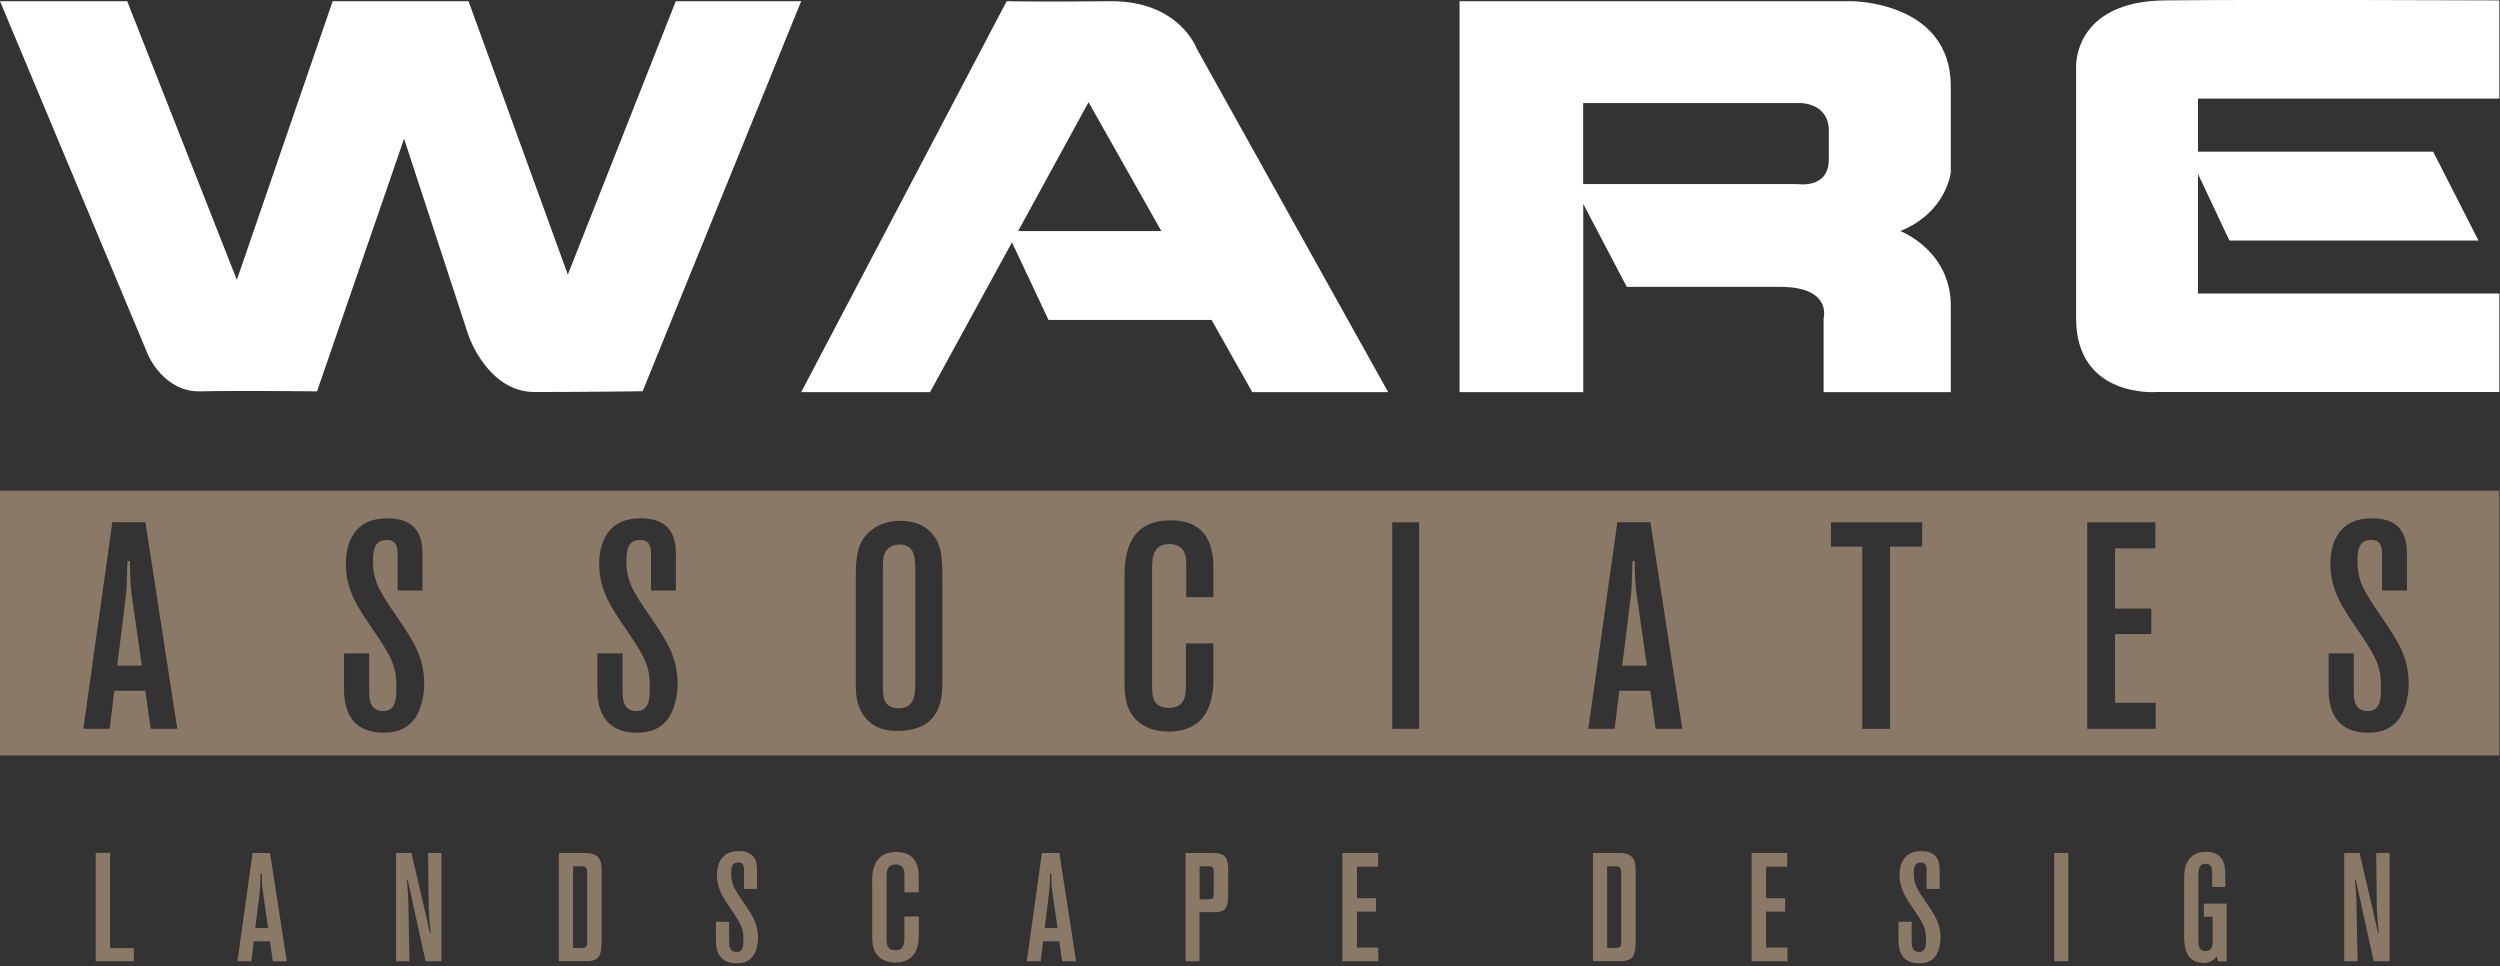 <?xml version="1.0" encoding="UTF-8" standalone="no"?>
<!DOCTYPE svg PUBLIC "-//W3C//DTD SVG 1.1//EN" "http://www.w3.org/Graphics/SVG/1.1/DTD/svg11.dtd">
<svg width="100%" height="100%" viewBox="0 0 251 97" version="1.1" xmlns="http://www.w3.org/2000/svg" xmlns:xlink="http://www.w3.org/1999/xlink" xml:space="preserve" xmlns:serif="http://www.serif.com/" style="fill-rule:evenodd;clip-rule:evenodd;stroke-linejoin:round;stroke-miterlimit:2;">
    <rect x="0" y="0" width="251" height="97" fill="#333333" stroke="none"/>
    <g>
        <path d="M67.85,0.12L57.01,27.57L47.04,0.12L33.4,0.12L23.78,28.1L12.77,0.12L0,0.12L14.86,35.62C14.86,35.62 16.42,39.37 20.11,39.29C23.8,39.21 31.83,39.29 31.83,39.29L40.57,13.93L47.04,33.69C47.04,33.69 48.96,39.36 53.68,39.36C58.4,39.36 64.52,39.28 64.52,39.28L80.44,0.12L67.85,0.12Z" style="fill:white;fill-rule:nonzero;"/>
        <path d="M111.39,0.12C104.39,0.2 101.07,0.12 101.07,0.12L80.44,39.37L93.38,39.37L101.6,24.33L105.27,32.12L121.64,32.12L125.73,39.37L139.37,39.37L120.13,4.84C120.13,4.84 118.38,0.04 111.39,0.12ZM102.22,23.2L109.29,10.26L116.6,23.2L102.22,23.2Z" style="fill:white;fill-rule:nonzero;"/>
        <path d="M185.88,0.12L146.54,0.12L146.54,39.37L158.96,39.37L158.96,20.48L163.33,28.8L178.72,28.8C183.97,28.8 183.09,31.95 183.09,31.95L183.09,39.37L195.86,39.37L195.86,30.72C195.86,25.12 190.79,23.2 190.79,23.2C195.51,21.28 195.86,17.25 195.86,17.25L195.86,8.68C195.86,0.11 185.88,0.12 185.88,0.12ZM183.61,13.06L183.61,16.03C183.61,19 180.46,18.48 180.46,18.48L158.95,18.48L158.95,10.35L180.9,10.35C183.78,10.61 183.61,13.06 183.61,13.06Z" style="fill:white;fill-rule:nonzero;"/>
        <path d="M250.93,9.9L250.93,0.04C250.93,0.04 226.62,-0.06 217.36,0.04C208.09,0.14 208.44,6.76 208.44,6.76L208.44,31.94C208.44,39.98 216.48,39.36 216.48,39.36L250.93,39.36L250.93,29.47L220.68,29.47L220.68,17.46L223.83,24.15L248.84,24.15L244.29,15.23L220.68,15.23L220.68,9.9L250.93,9.9Z" style="fill:white;fill-rule:nonzero;"/>
    </g>
    <g>
        <g>
            <path d="M159.93,85.64L162.56,85.64C164.1,85.64 164.22,86.52 164.22,87.39L164.22,94.62C164.22,96.05 163.85,96.5 162.68,96.5L159.93,96.5L159.93,85.64ZM161.36,86.97L161.36,95.17L162.31,95.17C162.73,95.17 162.77,94.92 162.77,94.57L162.77,87.72C162.77,87.3 162.75,86.97 162.19,86.97L161.36,86.97Z" style="fill:rgb(139,121,103);fill-rule:nonzero;"/>
            <path d="M175.85,85.64L179.44,85.64L179.44,87.01L177.32,87.01L177.32,90.18L179.23,90.18L179.23,91.52L177.32,91.52L177.32,95.14L179.46,95.14L179.46,96.51L175.86,96.51L175.86,85.64L175.85,85.64Z" style="fill:rgb(139,121,103);fill-rule:nonzero;"/>
            <path d="M191.94,94.53C191.94,94.9 191.94,95.58 192.68,95.58C193.36,95.58 193.37,94.89 193.37,94.32C193.37,93.3 193.19,92.84 192.2,91.4C191.34,90.15 190.71,89.23 190.71,87.83C190.71,87.25 190.83,86.75 191.08,86.34C191.51,85.65 192.17,85.45 192.91,85.45C194.26,85.45 194.74,86.19 194.74,87.31L194.74,89.25L193.43,89.25L193.43,87.33C193.43,86.99 193.38,86.59 192.86,86.59C192.2,86.59 192.14,87.14 192.14,87.68C192.14,88.79 192.48,89.3 193.54,90.83C194.23,91.86 194.83,92.74 194.83,94.14C194.83,94.86 194.64,95.56 194.32,96C193.81,96.68 193.09,96.72 192.69,96.72C190.61,96.72 190.61,94.92 190.61,94.37L190.61,92.55L191.93,92.55L191.93,94.53L191.94,94.53Z" style="fill:rgb(139,121,103);fill-rule:nonzero;"/>
            <rect x="206.24" y="85.64" width="1.42" height="10.87" style="fill:rgb(139,121,103);fill-rule:nonzero;"/>
            <path d="M219.29,88.6C219.29,87.66 219.29,87.03 219.69,86.41C220.2,85.59 221.01,85.52 221.48,85.52C223.42,85.52 223.42,87.1 223.42,87.91L223.42,89.05L222.1,89.05L222.1,87.83C222.1,87.21 222.07,86.72 221.44,86.72C220.72,86.72 220.72,87.38 220.72,87.92L220.72,94.17C220.72,94.88 220.72,95.48 221.43,95.48C222.15,95.48 222.15,94.83 222.15,94.51L222.15,92.05L221.27,92.05L221.27,90.73L223.56,90.73L223.56,96.52L222.7,96.52L222.57,96C222.37,96.25 222.06,96.68 221.26,96.68C219.29,96.68 219.29,94.76 219.29,93.97L219.29,88.6Z" style="fill:rgb(139,121,103);fill-rule:nonzero;"/>
            <path d="M236.9,85.64L238.52,92.6C238.61,93.02 238.67,93.32 238.75,93.68L238.84,93.68C238.78,93.17 238.72,92.66 238.69,92.14L238.63,91.12L238.57,85.64L239.91,85.64L239.91,96.51L238.32,96.51L236.53,88.37L236.44,88.37L236.52,89.31L236.58,90.25L236.7,96.51L235.36,96.51L235.36,85.64L236.9,85.64Z" style="fill:rgb(139,121,103);fill-rule:nonzero;"/>
        </g>
        <g>
            <path d="M11.06,85.63L11.06,95.19L13.43,95.19L13.43,96.51L9.61,96.51L9.61,85.63L11.06,85.63Z" style="fill:rgb(139,121,103);fill-rule:nonzero;"/>
            <path d="M27.11,85.64L28.79,96.51L27.39,96.51L27.11,94.51L25.48,94.51L25.23,96.51L23.84,96.51L25.36,85.64L27.11,85.64ZM26.17,87.69C26.12,89.11 26.12,89.26 26.09,89.44L25.63,93.18L26.92,93.18L26.38,89.41C26.32,88.99 26.3,88.58 26.29,87.69L26.17,87.69Z" style="fill:rgb(139,121,103);fill-rule:nonzero;"/>
            <path d="M41.31,85.64L42.93,92.6C43.02,93.02 43.08,93.32 43.16,93.68L43.25,93.68C43.19,93.17 43.13,92.66 43.1,92.14L43.04,91.12L42.98,85.64L44.32,85.64L44.32,96.51L42.73,96.51L40.94,88.37L40.85,88.37L40.93,89.31L40.99,90.25L41.11,96.51L39.77,96.51L39.77,85.64L41.31,85.64Z" style="fill:rgb(139,121,103);fill-rule:nonzero;"/>
            <path d="M56.11,85.64L58.74,85.64C60.28,85.64 60.4,86.52 60.4,87.39L60.4,94.62C60.4,96.05 60.03,96.5 58.86,96.5L56.11,96.5L56.11,85.64ZM57.54,86.97L57.54,95.17L58.49,95.17C58.91,95.17 58.95,94.92 58.95,94.57L58.95,87.72C58.95,87.3 58.93,86.97 58.37,86.97L57.54,86.97Z" style="fill:rgb(139,121,103);fill-rule:nonzero;"/>
            <path d="M73.21,94.53C73.21,94.9 73.21,95.58 73.95,95.58C74.63,95.58 74.64,94.89 74.64,94.32C74.64,93.3 74.46,92.84 73.47,91.4C72.61,90.15 71.98,89.23 71.98,87.83C71.98,87.25 72.1,86.75 72.35,86.34C72.78,85.65 73.44,85.45 74.18,85.45C75.53,85.45 76.01,86.19 76.01,87.31L76.01,89.25L74.7,89.25L74.7,87.33C74.7,86.99 74.65,86.59 74.13,86.59C73.47,86.59 73.41,87.14 73.41,87.68C73.41,88.79 73.75,89.3 74.81,90.83C75.5,91.86 76.1,92.74 76.1,94.14C76.1,94.86 75.91,95.56 75.59,96C75.08,96.68 74.36,96.72 73.96,96.72C71.88,96.72 71.88,94.92 71.88,94.37L71.88,92.55L73.2,92.55L73.2,94.53L73.21,94.53Z" style="fill:rgb(139,121,103);fill-rule:nonzero;"/>
            <path d="M87.56,88.65C87.56,87.7 87.56,85.54 89.99,85.54C92.24,85.54 92.24,87.43 92.24,88.2L92.24,89.59L90.81,89.59L90.81,87.91C90.81,87.56 90.81,86.79 89.92,86.79C89.01,86.79 89.01,87.59 89.01,88.14L89.01,94.14C89.01,94.76 89.01,95.4 89.89,95.4C90.8,95.4 90.8,94.69 90.8,94.03L90.8,92.01L92.25,92.01L92.25,93.84C92.25,95.07 91.93,96.64 89.86,96.64C89.06,96.64 88.31,96.33 87.91,95.67C87.57,95.12 87.57,94.45 87.57,93.88L87.57,88.65L87.56,88.65Z" style="fill:rgb(139,121,103);fill-rule:nonzero;"/>
            <path d="M106.36,85.64L108.04,96.51L106.64,96.51L106.36,94.51L104.73,94.51L104.48,96.51L103.09,96.51L104.61,85.64L106.36,85.64ZM105.43,87.69C105.38,89.11 105.38,89.26 105.35,89.44L104.89,93.18L106.18,93.18L105.64,89.41C105.58,88.99 105.56,88.58 105.55,87.69L105.43,87.69Z" style="fill:rgb(139,121,103);fill-rule:nonzero;"/>
            <path d="M119.03,85.64L121.82,85.64C123.21,85.64 123.31,86.33 123.31,87.5L123.31,89.56C123.31,91.08 123.19,91.58 121.86,91.58L120.43,91.58L120.43,96.51L119.03,96.51L119.03,85.64ZM120.44,86.97L120.44,90.29L121.35,90.29C121.69,90.29 121.86,90.21 121.86,89.8L121.86,87.52C121.86,87.13 121.8,86.97 121.32,86.97L120.44,86.97Z" style="fill:rgb(139,121,103);fill-rule:nonzero;"/>
            <path d="M134.77,85.64L138.36,85.64L138.36,87.01L136.24,87.01L136.24,90.18L138.15,90.18L138.15,91.52L136.24,91.52L136.24,95.14L138.38,95.14L138.38,96.51L134.78,96.51L134.78,85.64L134.77,85.64Z" style="fill:rgb(139,121,103);fill-rule:nonzero;"/>
        </g>
    </g>
    <g>
        <path d="M90.32,54.67C90.11,54.67 89.15,54.67 88.79,55.67C88.64,56.08 88.64,56.52 88.64,57.81L88.64,68.94C88.64,69.97 88.73,71.11 90.23,71.11C91.85,71.11 91.9,69.76 91.9,68.29L91.9,57.84C91.91,56.05 91.91,54.67 90.32,54.67Z" style="fill:rgb(139,121,103);fill-rule:nonzero;"/>
        <path d="M164.13,56.34L163.9,56.34C163.81,59.04 163.81,59.34 163.75,59.69L162.87,66.83L165.34,66.83L164.31,59.63C164.19,58.84 164.16,58.05 164.13,56.34Z" style="fill:rgb(139,121,103);fill-rule:nonzero;"/>
        <path d="M0,49.26L0,75.84L250.93,75.84L250.93,49.26L0,49.26ZM15.12,73.17L14.59,69.35L11.48,69.35L11.01,73.17L8.37,73.17L11.28,52.43L14.6,52.43L17.8,73.17L15.12,73.17ZM41.62,72.18C40.65,73.47 39.27,73.56 38.51,73.56C34.54,73.56 34.54,70.12 34.54,69.07L34.54,65.6L37.07,65.6L37.07,69.39C37.07,70.09 37.07,71.39 38.48,71.39C39.77,71.39 39.8,70.07 39.8,68.98C39.8,67.04 39.45,66.16 37.57,63.4C35.93,61.02 34.72,59.26 34.72,56.59C34.72,55.47 34.96,54.53 35.42,53.74C36.24,52.42 37.51,52.04 38.92,52.04C41.5,52.04 42.42,53.45 42.42,55.59L42.42,59.29L39.92,59.29L39.92,55.62C39.92,54.97 39.83,54.21 38.83,54.21C37.57,54.21 37.45,55.27 37.45,56.3C37.45,58.41 38.1,59.38 40.12,62.32C41.44,64.29 42.59,65.96 42.59,68.64C42.59,70 42.24,71.32 41.62,72.18ZM67.06,72.18C66.09,73.47 64.71,73.56 63.95,73.56C59.98,73.56 59.98,70.12 59.98,69.07L59.98,65.6L62.51,65.6L62.51,69.39C62.51,70.09 62.51,71.39 63.92,71.39C65.21,71.39 65.24,70.07 65.24,68.98C65.24,67.04 64.89,66.16 63.01,63.4C61.36,61.02 60.16,59.26 60.16,56.59C60.16,55.47 60.39,54.53 60.86,53.74C61.68,52.42 62.95,52.04 64.36,52.04C66.94,52.04 67.86,53.45 67.86,55.59L67.86,59.29L65.36,59.29L65.36,55.62C65.36,54.97 65.27,54.21 64.27,54.21C63.01,54.21 62.89,55.27 62.89,56.3C62.89,58.41 63.54,59.38 65.56,62.32C66.88,64.29 68.03,65.96 68.03,68.64C68.03,70 67.68,71.32 67.06,72.18ZM94.61,68.5C94.61,70.03 94.55,73.38 90.09,73.38C89.53,73.38 87.42,73.38 86.42,71.35C85.92,70.41 85.92,69.41 85.92,68.41L85.92,58.05C85.92,56.17 86.01,54.82 86.95,53.73C87.8,52.76 89.06,52.29 90.36,52.29C91.51,52.29 92.62,52.55 93.47,53.46C94.62,54.66 94.62,56.1 94.62,58.66L94.62,68.5L94.61,68.5ZM121.83,59.96L119.1,59.96L119.1,56.76C119.1,56.08 119.1,54.62 117.4,54.62C115.67,54.62 115.67,56.15 115.67,57.2L115.67,68.66C115.67,69.83 115.67,71.07 117.34,71.07C119.07,71.07 119.07,69.72 119.07,68.46L119.07,64.6L121.83,64.6L121.83,68.1C121.83,70.45 121.21,73.45 117.28,73.45C115.75,73.45 114.31,72.86 113.55,71.6C112.9,70.54 112.9,69.28 112.9,68.19L112.9,58.17C112.9,56.35 112.9,52.24 117.54,52.24C121.83,52.24 121.83,55.85 121.83,57.32L121.83,59.96ZM142.48,73.17L139.78,73.17L139.78,52.44L142.48,52.44L142.48,73.17ZM166.22,73.17L165.69,69.35L162.58,69.35L162.11,73.17L159.47,73.17L162.38,52.43L165.7,52.43L168.9,73.17L166.22,73.17ZM192.99,54.88L189.76,54.88L189.76,73.18L186.97,73.18L186.97,54.88L183.83,54.88L183.83,52.44L192.99,52.44L192.99,54.88ZM216.43,73.17L209.56,73.17L209.56,52.44L216.4,52.44L216.4,55.05L212.35,55.05L212.35,61.1L215.99,61.1L215.99,63.66L212.35,63.66L212.35,70.56L216.43,70.56L216.43,73.17ZM240.86,72.18C239.89,73.47 238.51,73.56 237.75,73.56C233.79,73.56 233.79,70.12 233.79,69.07L233.79,65.6L236.32,65.6L236.32,69.39C236.32,70.09 236.32,71.39 237.73,71.39C239.02,71.39 239.05,70.07 239.05,68.98C239.05,67.04 238.7,66.16 236.82,63.4C235.18,61.02 233.97,59.26 233.97,56.59C233.97,55.47 234.2,54.53 234.67,53.74C235.49,52.42 236.76,52.04 238.17,52.04C240.76,52.04 241.66,53.45 241.66,55.59L241.66,59.29L239.16,59.29L239.16,55.62C239.16,54.97 239.07,54.21 238.07,54.21C236.81,54.21 236.69,55.27 236.69,56.3C236.69,58.41 237.34,59.38 239.36,62.32C240.68,64.29 241.83,65.96 241.83,68.64C241.83,70 241.48,71.32 240.86,72.18Z" style="fill:rgb(139,121,103);fill-rule:nonzero;"/>
        <path d="M13.04,56.34L12.8,56.34C12.71,59.04 12.71,59.34 12.65,59.69L11.77,66.83L14.24,66.83L13.21,59.63C13.1,58.84 13.07,58.05 13.04,56.34Z" style="fill:rgb(139,121,103);fill-rule:nonzero;"/>
    </g>
</svg>
